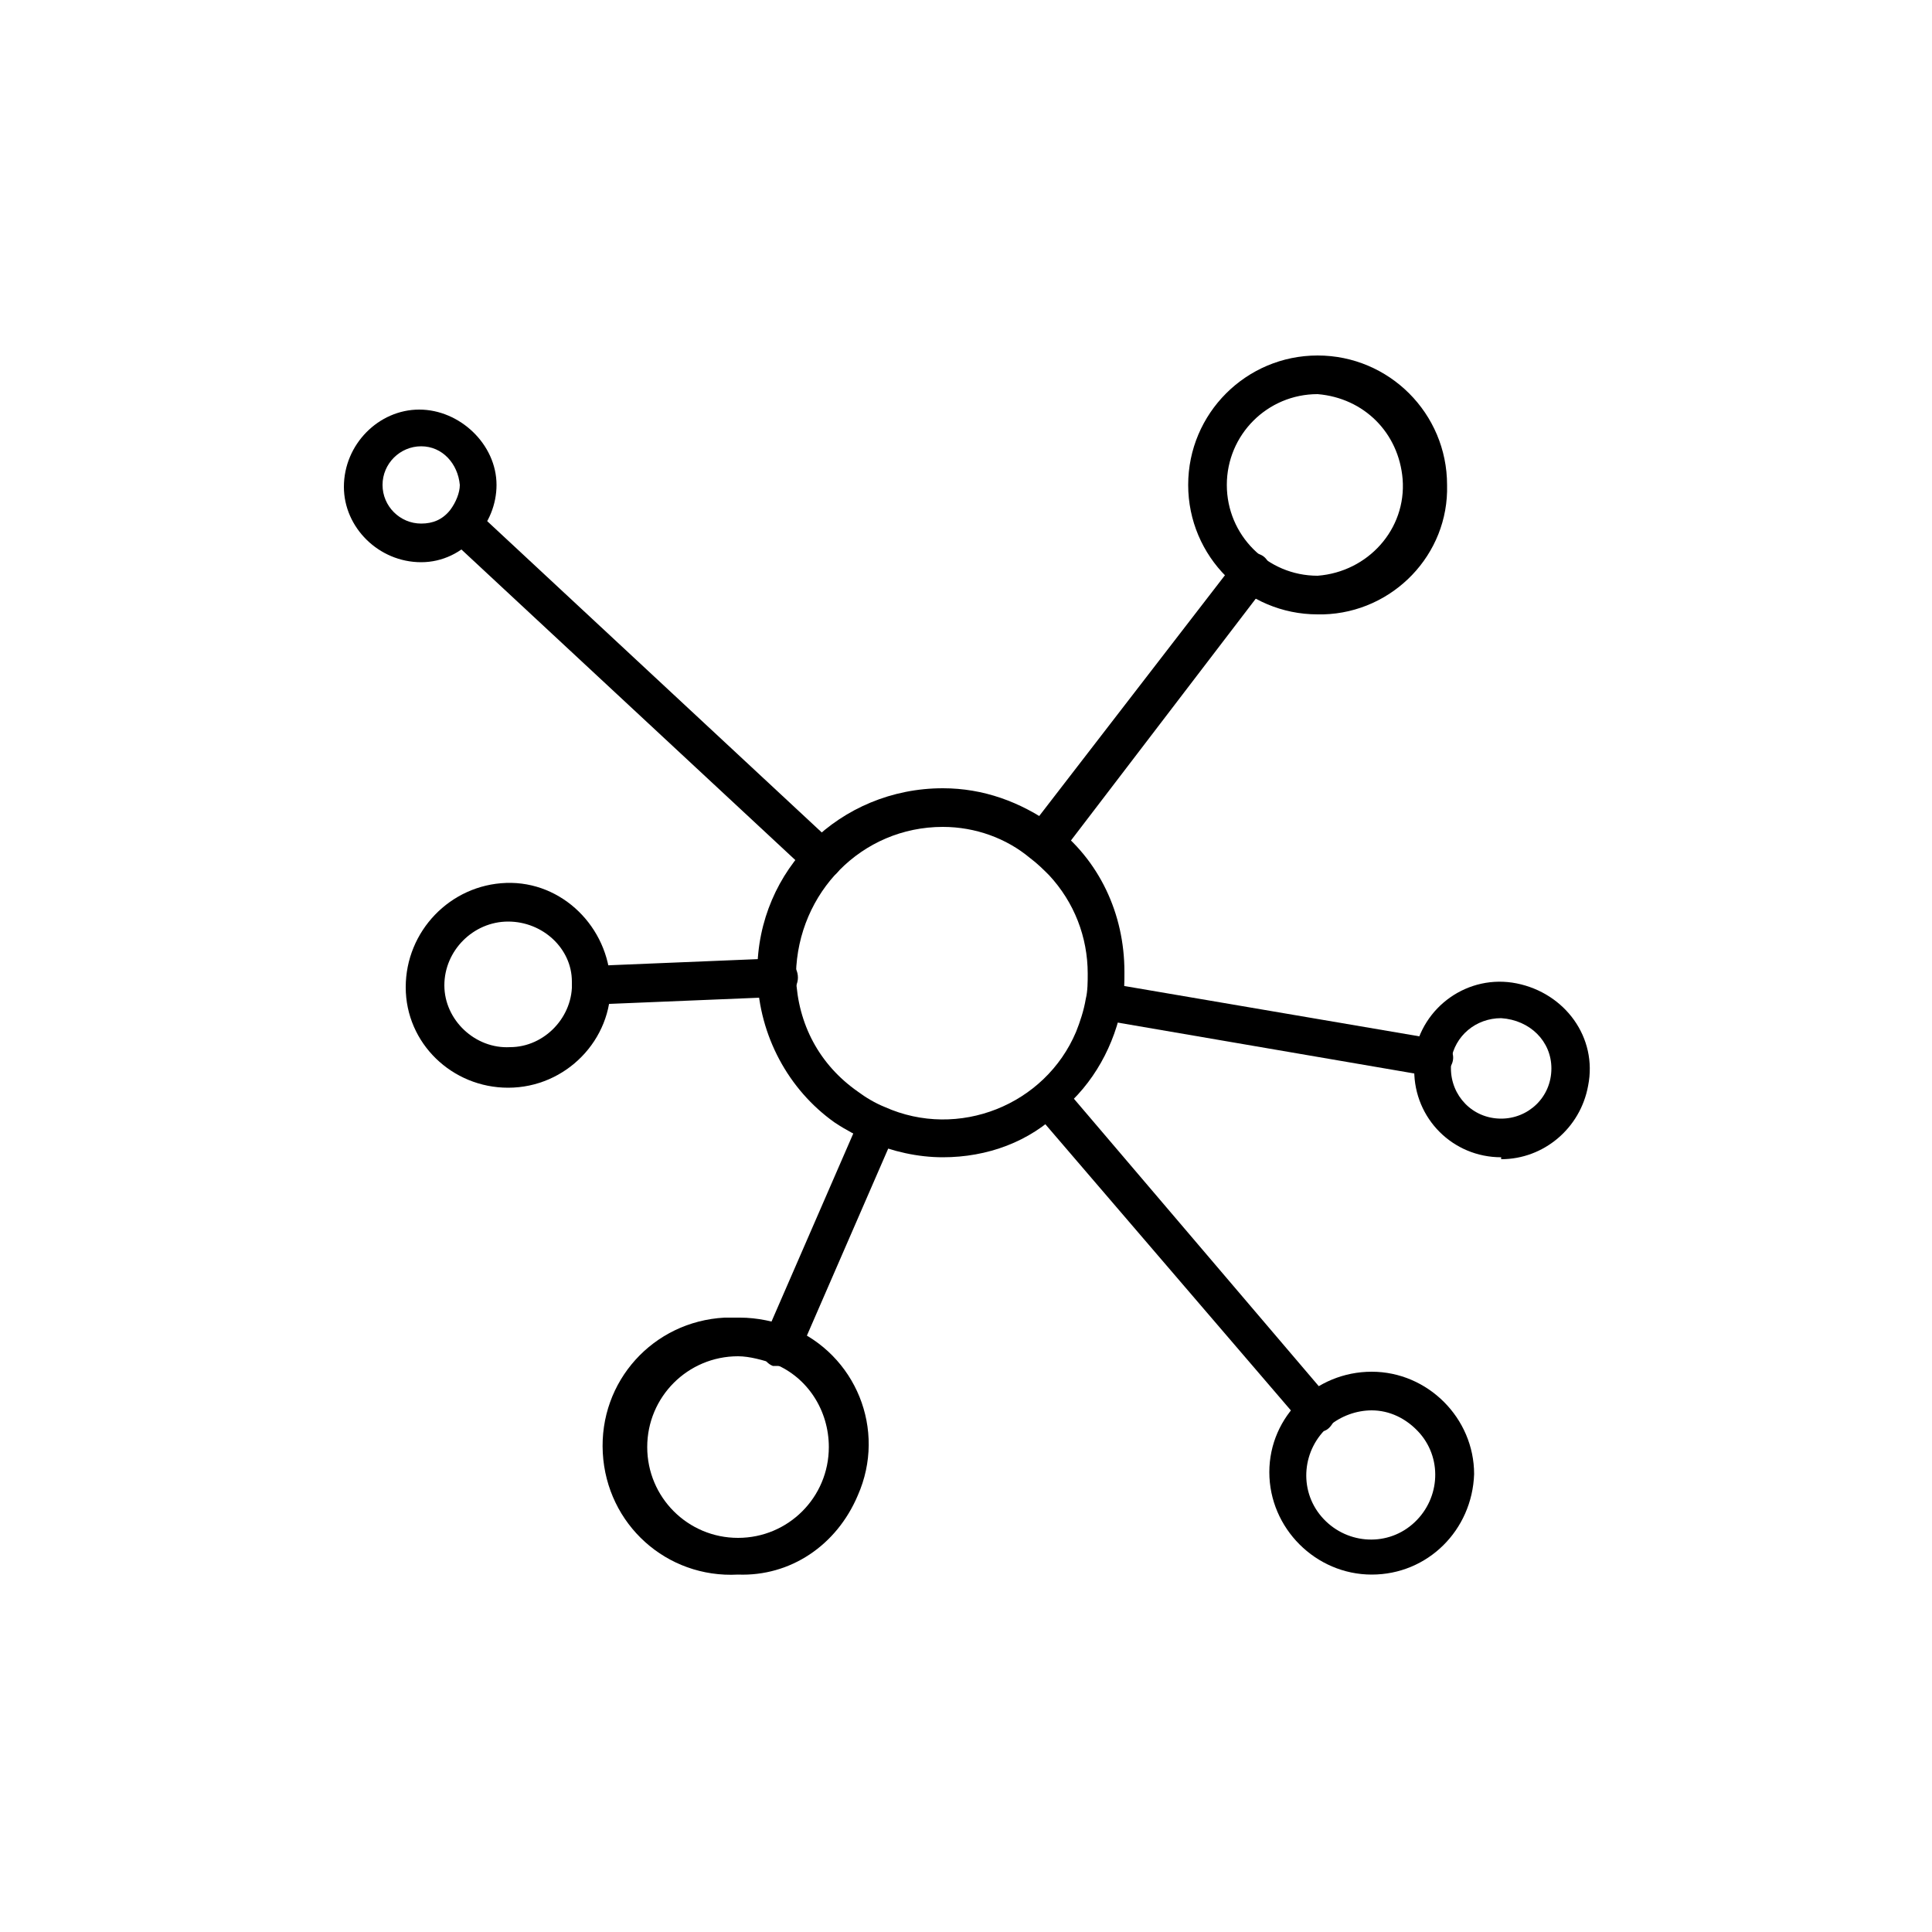 <?xml version="1.0" encoding="utf-8"?>
<!-- Generator: Adobe Illustrator 23.0.2, SVG Export Plug-In . SVG Version: 6.00 Build 0)  -->
<svg version="1.1" id="Layer_1" xmlns="http://www.w3.org/2000/svg" xmlns:xlink="http://www.w3.org/1999/xlink" x="0px" y="0px"
	 viewBox="0 0 100 100" style="enable-background:new 0 0 100 100;" xml:space="preserve">
<title>5Asset 2</title>
<g>
	<g id="Layer_3">
		<path d="M48.8,59.9c-1.3,0-2.6-0.3-3.8-0.8c-0.6-0.3-1.2-0.6-1.8-1c-2.4-1.7-3.9-4.5-4-7.5v-0.3c0-5.3,4.3-9.5,9.6-9.5
			c2.1,0,4,0.7,5.7,1.9l0,0c2.4,1.8,3.7,4.6,3.7,7.6c0,0.5,0,1.1-0.1,1.6c-0.4,2.2-1.5,4.2-3.2,5.6C53.3,59.1,51.1,59.9,48.8,59.9z
			 M48.8,42.8c-4.2,0-7.5,3.4-7.6,7.6v0.2c0.1,2.4,1.2,4.5,3.2,5.9c0.4,0.3,0.9,0.6,1.4,0.8c3.8,1.7,8.3-0.1,9.9-3.9
			c0.2-0.5,0.4-1.1,0.5-1.7c0.1-0.4,0.1-0.9,0.1-1.3c0-1.9-0.7-3.7-2-5.1c-0.3-0.3-0.6-0.6-1-0.9l0,0C52.1,43.4,50.5,42.8,48.8,42.8
			z"/>
		<path d="M54,44.5c-0.2,0-0.4-0.1-0.6-0.2C53,44,52.9,43.4,53.2,43c0,0,0,0,0,0L64,29c0.3-0.4,1-0.5,1.4-0.2c0.4,0.3,0.5,1,0.2,1.4
			l-10.7,14C54.6,44.4,54.3,44.6,54,44.5z"/>
		<path d="M40.4,70.7c-0.1,0-0.3,0-0.4,0c-0.5-0.2-0.7-0.8-0.5-1.3l5-11.5c0.2-0.5,0.8-0.7,1.3-0.5c0,0,0,0,0,0
			c0.5,0.2,0.7,0.8,0.5,1.3l-5,11.5C41.2,70.5,40.8,70.7,40.4,70.7z"/>
		<path d="M68.2,74.1c-0.3,0-0.6-0.1-0.7-0.3L53.6,57.6c-0.4-0.4-0.3-1,0.1-1.4c0.4-0.4,1-0.3,1.4,0.1l13.8,16.2
			c0.3,0.4,0.3,1-0.1,1.4c0,0,0,0,0,0C68.6,74.1,68.4,74.1,68.2,74.1z"/>
		<path d="M42.6,45.5c-0.2,0-0.5-0.1-0.7-0.3L23.3,27.9c-0.4-0.4-0.4-1,0-1.4c0.4-0.3,0.9-0.4,1.3-0.1l18.7,17.4
			c0.4,0.4,0.4,1,0,1.4c0,0,0,0,0,0C43.1,45.4,42.9,45.5,42.6,45.5z"/>
		<path d="M21.8,29.1c-2.2,0-4-1.8-4-3.9c0-2.2,1.8-4,3.9-4s4,1.8,4,3.9c0,0,0,0,0,0c0,1-0.4,2-1.1,2.7
			C23.9,28.6,22.9,29.1,21.8,29.1z M21.8,23.1c-1.1,0-2,0.9-2,2s0.9,2,2,2c0.6,0,1.1-0.2,1.5-0.7c0.3-0.4,0.5-0.9,0.5-1.3
			C23.7,24,22.9,23.1,21.8,23.1z"/>
		<path d="M71,81.5c-2.9,0-5.3-2.4-5.3-5.3S68.1,71,71,71s5.3,2.4,5.3,5.3c0,0,0,0,0,0C76.2,79.2,73.9,81.5,71,81.5
			C71,81.5,71,81.5,71,81.5z M71,73c-0.8,0-1.6,0.3-2.2,0.8c-1.4,1.2-1.6,3.3-0.4,4.7c1.2,1.4,3.3,1.6,4.7,0.4
			c1.4-1.2,1.6-3.3,0.4-4.7C72.8,73.4,71.9,73,71,73z"/>
		<path d="M26.3,56.3c-2.9,0-5.3-2.3-5.3-5.2l0,0c0-2.9,2.3-5.3,5.2-5.4s5.3,2.3,5.4,5.2S29.3,56.3,26.3,56.3
			C26.4,56.3,26.3,56.3,26.3,56.3z M26.3,47.7c-1.8,0-3.3,1.5-3.3,3.3c0,0,0,0,0,0l0,0c0,1.8,1.6,3.3,3.4,3.2c1.8,0,3.3-1.6,3.2-3.4
			C29.6,49.1,28.1,47.7,26.3,47.7L26.3,47.7z"/>
		<path d="M30.6,52c-0.5,0-1-0.4-1-1c0-0.5,0.4-1,1-1l9.7-0.4c0.5,0,1,0.4,1,1c0,0.5-0.4,1-1,1L30.6,52L30.6,52z"/>
		<path d="M77.7,59.9c-2.5,0-4.5-2-4.5-4.5c0-0.3,0-0.5,0-0.8c0.4-2.5,2.8-4.2,5.3-3.7s4.2,2.8,3.7,5.3c-0.4,2.2-2.3,3.8-4.5,3.8
			L77.7,59.9z M77.7,52.7c-1.3,0-2.4,0.9-2.6,2.2c0,0.1,0,0.3,0,0.4c0,1.4,1.1,2.6,2.6,2.6c1.4,0,2.6-1.1,2.6-2.6
			C80.3,53.9,79.2,52.8,77.7,52.7C77.7,52.8,77.7,52.8,77.7,52.7L77.7,52.7z"/>
		<path d="M74.1,55.7H74l-16.9-2.9c-0.5-0.1-0.9-0.6-0.8-1.1c0,0,0,0,0,0c0.1-0.5,0.6-0.9,1.1-0.8c0,0,0,0,0,0l17,2.9
			c0.5,0.1,0.9,0.6,0.8,1.1c0,0,0,0,0,0C75.1,55.4,74.6,55.7,74.1,55.7z"/>
		<path d="M68.2,31.8c-3.7,0-6.7-3-6.7-6.7c0-3.7,3-6.7,6.7-6.7c3.7,0,6.7,3,6.7,6.7c0,0,0,0,0,0c0.1,3.6-2.8,6.6-6.4,6.7
			C68.4,31.8,68.3,31.8,68.2,31.8z M68.2,20.4c-2.6,0-4.7,2.1-4.7,4.7c0,2.6,2.1,4.7,4.7,4.7c2.6-0.2,4.6-2.4,4.4-5
			C72.4,22.4,70.6,20.6,68.2,20.4z"/>
		<path d="M38.2,81.5c-3.7,0.2-6.8-2.6-7-6.3c-0.2-3.7,2.6-6.8,6.3-7c0.3,0,0.5,0,0.8,0c0.9,0,1.8,0.2,2.6,0.5l0,0
			c3.4,1.4,5,5.3,3.5,8.7C43.3,80,40.9,81.6,38.2,81.5z M38.2,70.2c-2.6,0-4.7,2.1-4.7,4.7c0,2.6,2.1,4.7,4.7,4.7s4.7-2.1,4.7-4.7
			c0-1.9-1.1-3.6-2.8-4.3l0,0C39.5,70.4,38.8,70.2,38.2,70.2L38.2,70.2z"/>
	</g>
</g>
</svg>
